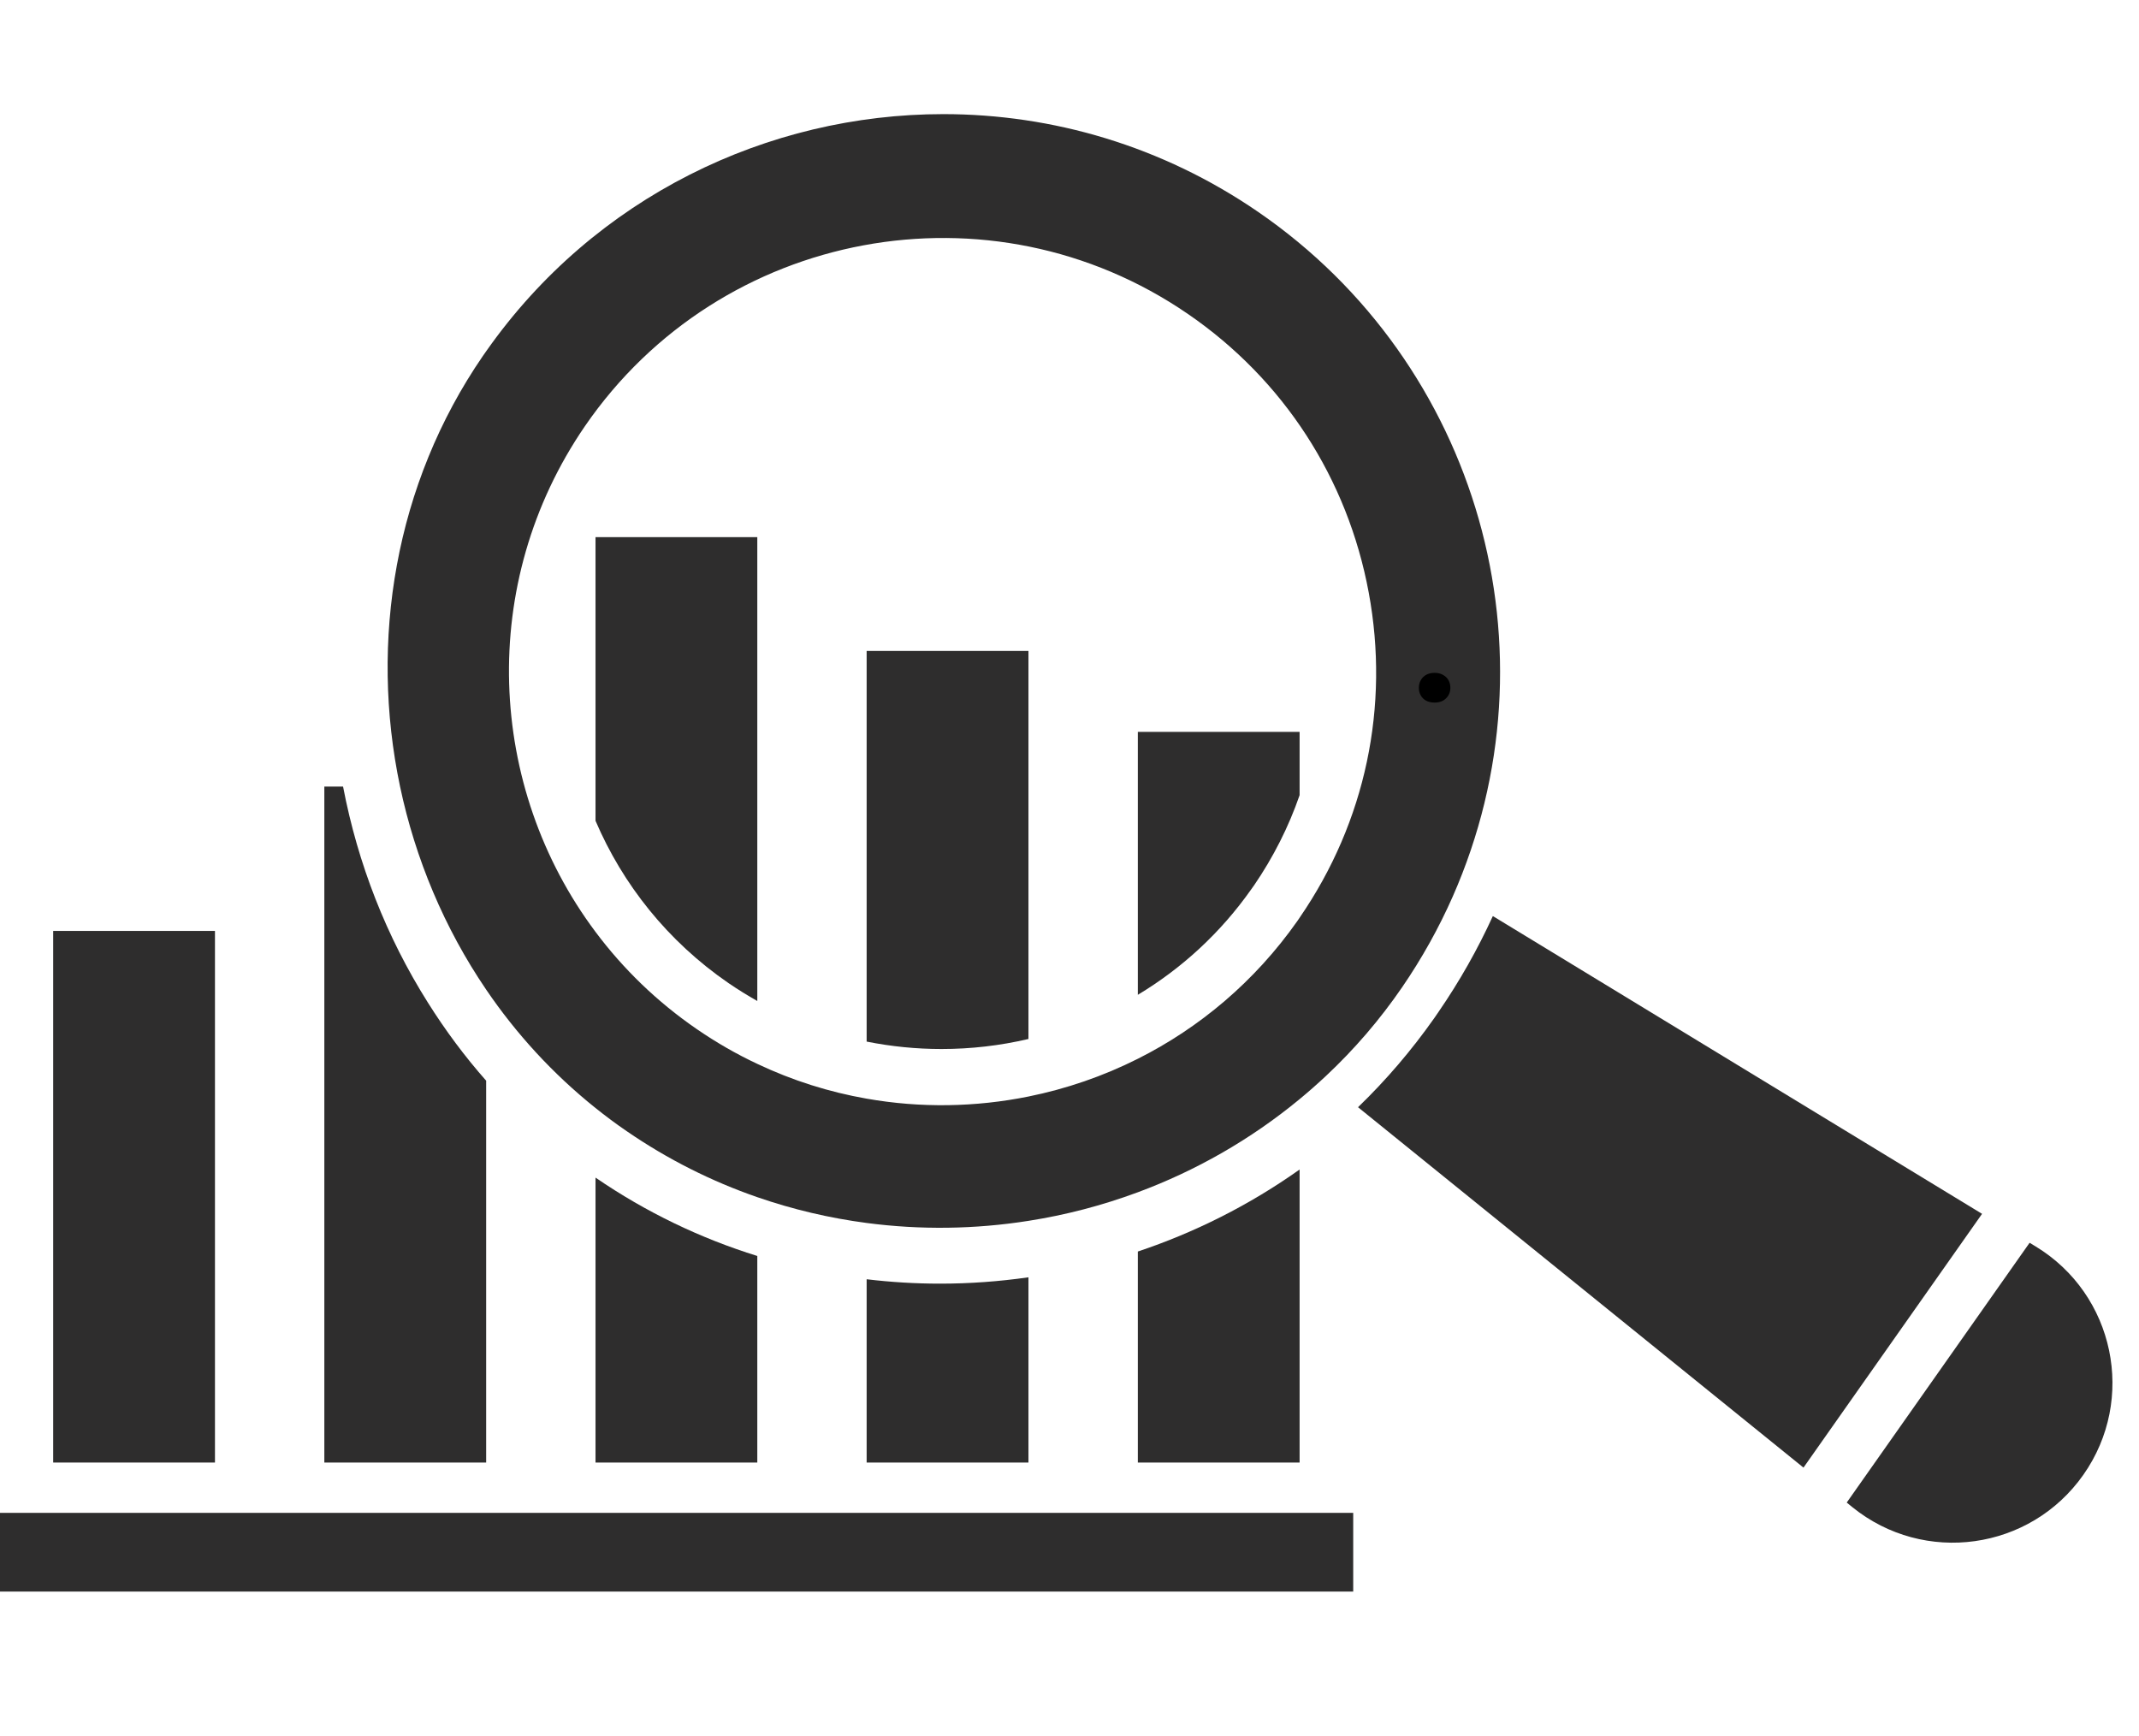 <svg xmlns="http://www.w3.org/2000/svg" xmlns:xlink="http://www.w3.org/1999/xlink" width="345" viewBox="0 0 258.75 210" height="280" preserveAspectRatio="xMidYMid meet"><defs><g></g><clipPath id="e885a4d913"><path d="M 0 183 L 164 183 L 164 192.707 L 0 192.707 Z M 0 183 " clip-rule="nonzero"></path></clipPath><clipPath id="11c46a2fd5"><path d="M 46 13.629 L 182 13.629 L 182 149 L 46 149 Z M 46 13.629 " clip-rule="nonzero"></path></clipPath></defs><path fill="#2e2d2d" d="M 26.004 176.922 L 6.434 176.922 L 6.434 112.613 L 26.004 112.613 L 26.004 176.922 " fill-opacity="1" fill-rule="nonzero"></path><path fill="#2e2d2d" d="M 51.762 121.285 C 53.879 124.652 56.227 127.809 58.809 130.73 L 58.809 176.922 L 39.234 176.922 L 39.234 95.152 L 41.5 95.152 C 43.293 104.52 46.738 113.312 51.762 121.285 " fill-opacity="1" fill-rule="nonzero"></path><path fill="#2e2d2d" d="M 157.211 88.535 L 157.211 96.191 C 155.887 100.02 154.035 103.691 151.688 107.121 L 151.66 107.156 C 151.57 107.289 151.477 107.418 151.387 107.539 C 147.637 112.879 142.926 117.164 137.641 120.34 L 137.641 88.535 L 157.211 88.535 " fill-opacity="1" fill-rule="nonzero"></path><path fill="#2e2d2d" d="M 137.641 151.395 C 144.531 149.094 151.141 145.781 157.211 141.473 L 157.211 176.922 L 137.641 176.922 L 137.641 151.395 " fill-opacity="1" fill-rule="nonzero"></path><path fill="#2e2d2d" d="M 124.41 78.742 L 124.41 125.684 C 120.965 126.492 117.434 126.898 113.887 126.898 C 110.863 126.898 107.828 126.598 104.836 126 L 104.836 78.742 L 124.41 78.742 " fill-opacity="1" fill-rule="nonzero"></path><path fill="#2e2d2d" d="M 113.711 155.281 C 117.289 155.281 120.871 155.023 124.41 154.512 L 124.41 176.922 L 104.836 176.922 L 104.836 154.75 C 107.785 155.102 110.746 155.281 113.711 155.281 " fill-opacity="1" fill-rule="nonzero"></path><path fill="#2e2d2d" d="M 91.609 64.98 L 91.609 121.09 C 90.426 120.422 89.27 119.703 88.129 118.926 C 80.746 113.848 75.324 106.973 72.039 99.289 L 72.039 64.98 L 91.609 64.98 " fill-opacity="1" fill-rule="nonzero"></path><path fill="#2e2d2d" d="M 72.039 142.453 C 78.156 146.652 84.758 149.805 91.609 151.934 L 91.609 176.922 L 72.039 176.922 L 72.039 142.453 " fill-opacity="1" fill-rule="nonzero"></path><g clip-path="url(#e885a4d913)"><path fill="#2e2d2d" d="M 163.695 192.531 L -0.047 192.531 L -0.047 183.008 L 163.695 183.008 L 163.695 192.531 " fill-opacity="1" fill-rule="nonzero"></path></g><g clip-path="url(#11c46a2fd5)"><path fill="#2e2d2d" d="M 157.254 110.949 C 157.242 110.973 157.227 110.996 157.211 111.016 C 157.113 111.16 157.02 111.297 156.922 111.438 C 151.789 118.727 145.113 124.324 137.641 128.078 C 133.441 130.191 128.984 131.719 124.41 132.645 C 118 133.941 111.355 134.051 104.836 132.902 C 100.328 132.113 95.875 130.719 91.609 128.695 C 89.102 127.52 86.66 126.117 84.305 124.5 C 79.469 121.18 75.371 117.188 72.039 112.73 C 58.926 95.215 57.715 70.555 70.766 51.539 C 87.164 27.684 119.887 21.613 143.719 37.992 C 155.254 45.914 163.012 57.875 165.57 71.672 C 168.133 85.465 165.176 99.414 157.254 110.949 Z M 152.199 25.637 C 140.562 17.641 127.277 13.805 114.117 13.805 C 92.875 13.805 71.957 23.805 58.863 42.418 C 58.711 42.629 58.562 42.836 58.418 43.051 C 47.734 58.602 44.695 77.582 48.395 95.152 C 50.238 103.879 53.746 112.266 58.809 119.711 C 62.43 125.039 66.855 129.887 72.039 134.035 C 73.254 135.008 74.516 135.953 75.824 136.844 C 80.785 140.254 86.094 142.91 91.609 144.82 C 95.918 146.312 100.355 147.352 104.836 147.941 C 111.34 148.797 117.938 148.707 124.41 147.684 C 128.91 146.98 133.34 145.824 137.641 144.227 C 144.633 141.633 151.27 137.867 157.211 132.961 C 158.301 132.062 159.367 131.121 160.41 130.145 C 163.852 126.922 166.945 123.316 169.602 119.441 C 171.988 115.965 174.051 112.266 175.734 108.453 C 188.801 78.812 178.906 43.984 152.199 25.637 " fill-opacity="1" fill-rule="nonzero"></path></g><path fill="#2e2d2d" d="M 239.766 146.836 L 180.586 110.816 C 178.762 114.805 176.578 118.684 174.012 122.414 C 173.852 122.66 173.684 122.902 173.512 123.141 C 170.758 127.055 167.668 130.668 164.277 133.938 L 218.164 177.535 L 239.766 146.836 " fill-opacity="1" fill-rule="nonzero"></path><path fill="#2e2d2d" d="M 245.516 150.336 L 223.395 181.762 L 224.078 182.32 C 232.766 189.348 245.59 187.555 252.016 178.41 C 258.449 169.273 255.805 156.594 246.262 150.789 L 245.516 150.336 " fill-opacity="1" fill-rule="nonzero"></path><g fill="#000000" fill-opacity="1"><g transform="translate(170.509, 84.894)"><g><path d="M 3.031 0.094 C 2.645 0.094 2.305 0.02 2.016 -0.125 C 1.734 -0.281 1.516 -0.492 1.359 -0.766 C 1.203 -1.047 1.125 -1.352 1.125 -1.688 C 1.125 -2.031 1.203 -2.336 1.359 -2.609 C 1.516 -2.891 1.734 -3.109 2.016 -3.266 C 2.305 -3.422 2.645 -3.5 3.031 -3.5 C 3.414 -3.5 3.75 -3.422 4.031 -3.266 C 4.32 -3.109 4.547 -2.895 4.703 -2.625 C 4.859 -2.352 4.938 -2.047 4.938 -1.703 C 4.938 -1.18 4.758 -0.75 4.406 -0.406 C 4.062 -0.07 3.602 0.094 3.031 0.094 Z M 3.031 0.094 "></path></g></g></g></svg>
